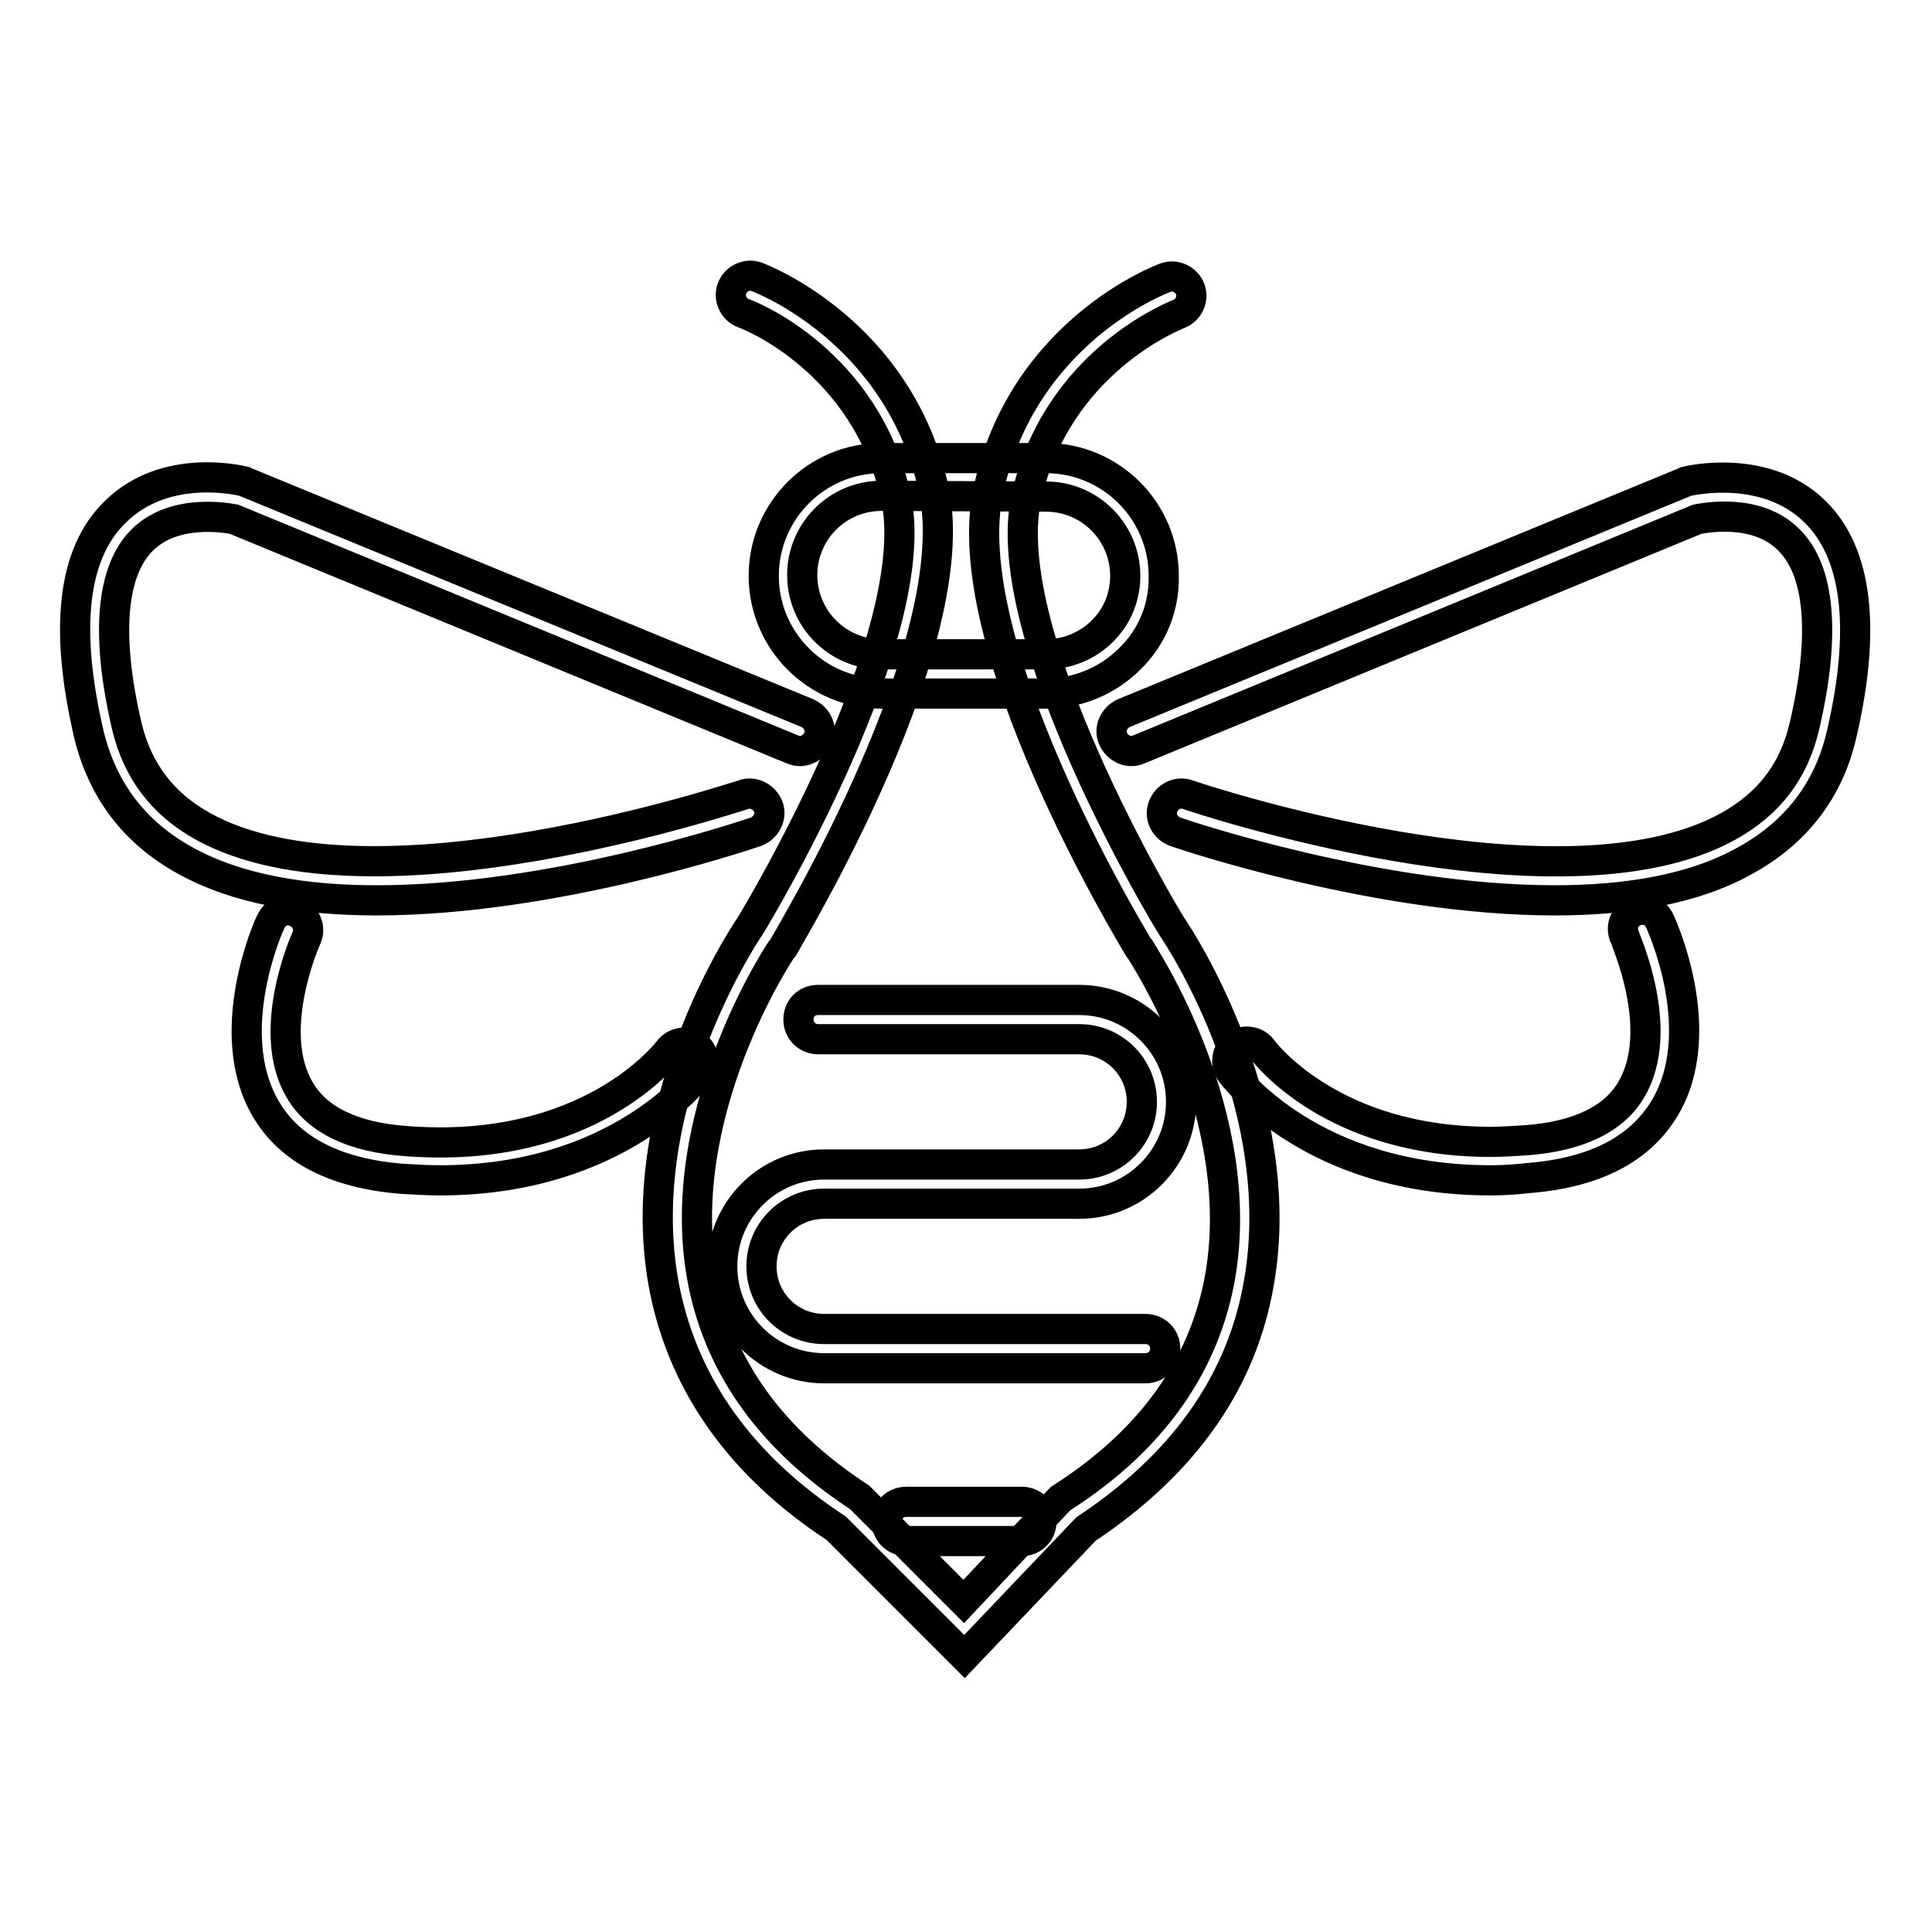 <?xml version="1.0" encoding="utf-8"?>
<!-- Svg Vector Icons : http://www.onlinewebfonts.com/icon -->
<!DOCTYPE svg PUBLIC "-//W3C//DTD SVG 1.1//EN" "http://www.w3.org/Graphics/SVG/1.1/DTD/svg11.dtd">
<svg version="1.1" xmlns="http://www.w3.org/2000/svg" xmlns:xlink="http://www.w3.org/1999/xlink" x="0px" y="0px" viewBox="0 0 256 256" enable-background="new 0 0 256 256" xml:space="preserve">
<g> <path stroke-width="4" fill-opacity="0" stroke="#000000"  d="M127.8,219.5l-17-17c-12.5-8.2-20.1-18.8-22.7-31.5c-4.8-23.9,10.2-46.7,11.3-48.3 c1-1.6,23.3-38.8,19.3-56.9c-4-18-19.5-24.1-20.2-24.3c-1.3-0.5-2-2-1.5-3.3c0.5-1.3,2-2,3.3-1.5c0.8,0.3,18.8,7.3,23.4,28 c4.5,20.4-19,59.1-19.9,60.8l-0.1,0.1c-0.2,0.2-15,22.3-10.5,44.5c2.3,11.3,9.2,20.8,20.7,28.3l0.2,0.2l13.6,13.6l12.8-13.6 l0.3-0.2c11.5-7.4,18.4-16.9,20.7-28.3c4.4-22.2-10.4-44.2-10.5-44.4l-0.1-0.1c-1-1.7-24.5-40.4-19.9-60.8 c4.6-20.8,22.6-27.7,23.4-28c1.3-0.5,2.8,0.2,3.3,1.5c0.5,1.3-0.2,2.8-1.5,3.3c-0.7,0.3-16.2,6.4-20.2,24.3 c-4,18.1,18.3,55.4,19.3,56.9c1.1,1.6,16.1,24.4,11.3,48.3c-2.5,12.7-10.2,23.2-22.7,31.5L127.8,219.5z"/> <path stroke-width="4" fill-opacity="0" stroke="#000000"  d="M151.8,181.3h-42.6c-7.4,0-13.5-6-13.5-13.5c0-7.4,6-13.5,13.5-13.5H143c4.6,0,8.3-3.7,8.3-8.3 s-3.7-8.3-8.3-8.3h-34.6c-1.4,0-2.6-1.1-2.6-2.6s1.1-2.6,2.6-2.6H143c7.4,0,13.5,6,13.5,13.5c0,7.4-6,13.5-13.5,13.5h-33.8 c-4.6,0-8.3,3.7-8.3,8.3s3.7,8.3,8.3,8.3h42.6c1.4,0,2.6,1.1,2.6,2.6S153.2,181.3,151.8,181.3L151.8,181.3z M49.9,119.3 c-9.4,0-18.4-1.4-25.4-5.3c-6.7-3.7-10.9-9.3-12.7-16.6c-3.3-14.1-2.2-24.1,3.5-29.6c6.7-6.6,16.7-4.1,17.1-4l0.2,0.1L107,94.5 c1.3,0.6,2,2.1,1.4,3.4c-0.6,1.3-2.1,2-3.4,1.4L31,68.8c-1.1-0.2-7.9-1.4-12.1,2.7c-4.2,4.1-4.9,12.7-2.1,24.7 c1.4,5.9,4.7,10.3,10.1,13.3c22.4,12.4,71.1-4.1,71.6-4.2c1.3-0.5,2.8,0.3,3.3,1.6c0.5,1.3-0.3,2.8-1.6,3.3 C98.7,110.7,73.3,119.3,49.9,119.3z M58.3,156.4c-1.6,0-3.3-0.1-5-0.2c-8.8-0.7-14.9-3.8-18.1-9.3c-5.9-10.1,0.4-24.3,0.7-24.8 c0.6-1.3,2.1-1.9,3.4-1.2c1.3,0.6,1.9,2.1,1.3,3.4c-0.1,0.2-5.5,12.3-0.9,20.1c2.3,4,7.1,6.3,14.1,6.8c24.4,1.9,34.7-11.9,34.8-12 c0.8-1.1,2.5-1.4,3.6-0.6c1.1,0.8,1.4,2.5,0.6,3.6C92.3,142.6,82,156.4,58.3,156.4z M138.6,91.9h-21.8c-8.6,0-15.6-7-15.6-15.6 s7-15.6,15.6-15.6h21.8c8.6,0,15.6,7,15.6,15.6c0.1,4.1-1.5,8.1-4.5,11C146.8,90.2,142.8,91.9,138.6,91.9L138.6,91.9z M116.8,65.7 c-5.8,0-10.5,4.7-10.5,10.5s4.7,10.5,10.5,10.5h21.8c2.8,0,5.5-1.1,7.5-3.1c2-2,3-4.6,3-7.3c0-5.8-4.7-10.5-10.5-10.5L116.8,65.7 L116.8,65.7z M206,119.3c-23.3,0-48.9-8.6-50.3-9.1c-1.3-0.5-2.1-1.9-1.6-3.3c0.5-1.3,1.9-2.1,3.3-1.6c0.5,0.2,49.2,16.6,71.6,4.2 c5.4-3,8.7-7.3,10.1-13.3c2.8-12,2.1-20.6-2.1-24.7c-4.2-4.2-11-2.9-12.1-2.7l-74,30.5c-1.3,0.6-2.8-0.1-3.4-1.4 c-0.6-1.3,0.1-2.8,1.4-3.4l74.3-30.6l0.2-0.1c0.4-0.1,10.5-2.5,17.1,4c5.6,5.5,6.8,15.5,3.5,29.6c-1.7,7.3-6,12.9-12.7,16.6 C224.4,117.9,215.4,119.3,206,119.3L206,119.3z M197.5,156.4c-23.7,0-33.9-13.7-34.4-14.3c-0.8-1.1-0.6-2.8,0.6-3.6 c1.1-0.8,2.8-0.6,3.6,0.6c0.4,0.5,9.3,12.2,30.2,12.2c1.4,0,3-0.1,4.6-0.2c7-0.5,11.8-2.8,14.1-6.8c4.6-7.9-0.9-19.9-0.9-20.1 c-0.6-1.3-0.1-2.8,1.2-3.4c1.3-0.6,2.8-0.1,3.4,1.2c0.3,0.6,6.7,14.7,0.7,24.8c-3.3,5.5-9.3,8.6-18.1,9.3 C200.8,156.3,199.1,156.4,197.5,156.4L197.5,156.4z"/> <path stroke-width="4" fill-opacity="0" stroke="#000000"  d="M135.4,204.2h-15.3c-1.4,0-2.6-1.1-2.6-2.6s1.1-2.6,2.6-2.6h15.3c1.4,0,2.6,1.1,2.6,2.6 S136.8,204.2,135.4,204.2z"/></g>
</svg>